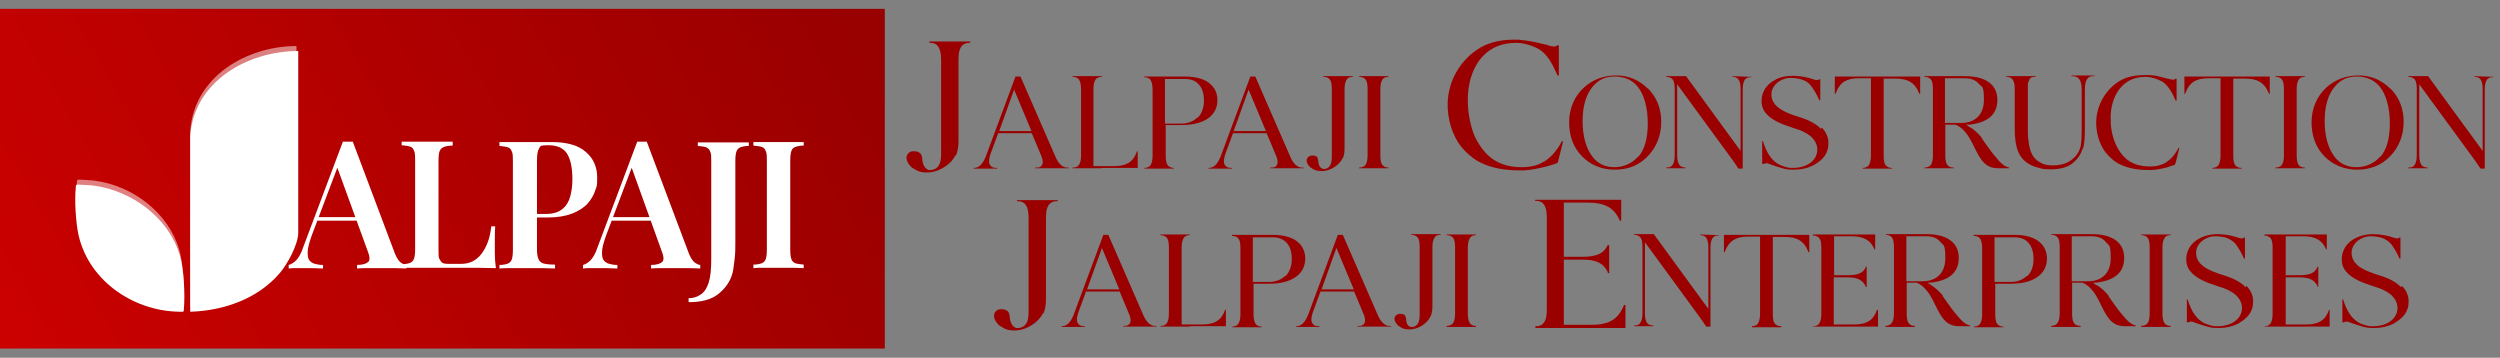 <?xml version="1.0" encoding="UTF-8"?>
<svg id="Layer_1" xmlns="http://www.w3.org/2000/svg" version="1.1" xmlns:xlink="http://www.w3.org/1999/xlink" viewBox="0 0 705.8 101">
  <rect x="0" y="0" width="705.8" height="101" fill="#808080" stroke="none"/>
  <!-- Generator: Adobe Illustrator 29.3.1, SVG Export Plug-In . SVG Version: 2.1.0 Build 151)  -->
  <defs>
    <style>
      .st0, .st1 {
        fill: #fff;
      }

      .st1 {
        isolation: isolate;
        opacity: .5;
      }

      .st2 {
        fill: #9a0000;
      }

      .st3 {
        fill: url(#linear-gradient);
      }
    </style>
    <linearGradient id="linear-gradient" x1="12.1" y1="-11.6" x2="230.3" y2="114.3" gradientTransform="translate(0 104) scale(1 -1)" gradientUnits="userSpaceOnUse">
      <stop offset="0" stop-color="#cb0100"/>
      <stop offset="1" stop-color="#900"/>
    </linearGradient>
  </defs>
  <rect class="st3" y="2.5" width="249.8" height="95.9"/>
  <path class="st0" d="M84.2,14.4v51.3c0,3.3-3.1,9-5.3,11.5-6.2,7.2-15.8,10.5-25,10.8h-.2v-49.5c1-15.5,16.2-24.1,30.5-24.1h0Z"/>
  <path class="st0" d="M21.7,52.1c.2,0,4.2.2,4.7.3,10.7,1.4,21.1,8.9,24.3,19.5,1.2,3.9,1.6,11.4,1.2,15.4,0,.3,0,.6-.2.7-13.2.3-26.4-8.2-29.5-21.5-.8-3.5-1.2-10-.8-13.6,0-.3,0-.7.4-.8h0Z"/>
  <path class="st1" d="M83.7,13v51.3c0,3.3-3.1,9-5.2,11.5-6.1,7.2-15.5,10.5-24.6,10.8h-.2v-49.5c1-15.5,16-24.1,30-24.1h0Z"/>
  <path class="st1" d="M22.1,50.7c.2,0,4.1.2,4.6.3,10.6,1.4,20.8,8.9,23.9,19.5,1.2,3.9,1.6,11.4,1.1,15.4,0,.3,0,.6-.2.7-13,.3-26-8.2-29-21.5-.8-3.5-1.2-10-.8-13.6,0-.3,0-.7.4-.8h0Z"/>
  <path class="st0" d="M99.6,40l11.9,31.6c.5,1.2,1,2,1.6,2.5.6.4,1.1.7,1.6.7v1c-.8,0-1.9-.1-3.1-.1-1.2,0-2.4,0-3.7,0s-2.8,0-4,0c-1.2,0-2.3,0-3.1.1v-1c1.7,0,2.7-.4,3.2-.9s.4-1.6-.3-3.3l-8.7-23.9.9-1.1-7.9,20.9c-.6,1.7-1,3.1-1.1,4.1-.1,1.1,0,1.9.2,2.5.3.6.8,1,1.5,1.3.7.2,1.5.4,2.6.4v1c-1.1,0-2.1-.1-3.1-.1-1,0-2,0-2.9,0s-1.4,0-2,0c-.6,0-1.2,0-1.7.1v-1c.7-.2,1.4-.6,2.1-1.3.7-.7,1.4-1.9,2-3.7l11.2-29.8c.4,0,.8,0,1.3,0s.9,0,1.3,0ZM103.9,61.3v1h-14.6l.5-1h14.2Z"/>
  <path class="st0" d="M127.8,40.1v1c-1.1,0-2,.2-2.5.4s-1,.6-1.2,1.2c-.2.6-.3,1.5-.3,2.7v25.4c0,1.1,0,1.9.3,2.4s.5.9,1,1.1,1.2.2,2.1.2h2.8c1.3,0,2.4-.2,3.4-.7,1-.5,1.8-1.2,2.5-2.1.7-.9,1.3-2,1.8-3.3s.8-2.8,1-4.5h1.1c-.1,1.1-.1,2.6-.1,4.3s0,1.8,0,3.2.1,2.8.3,4.3c-1.7,0-3.6-.1-5.6-.1-2.1,0-4,0-5.6,0h-3c-1.2,0-2.5,0-3.9,0-1.4,0-2.9,0-4.3,0-1.5,0-2.8,0-4.2,0v-1c1.1,0,1.9-.2,2.4-.4.5-.2.9-.6,1.1-1.2.2-.6.3-1.5.3-2.7v-25c0-1.2,0-2.2-.3-2.7-.2-.6-.5-1-1.1-1.2s-1.3-.3-2.4-.4v-1c.8,0,1.9,0,3.1,0,1.3,0,2.7,0,4.1,0s2.7,0,4,0c1.3,0,2.4,0,3.2,0h0Z"/>
  <path class="st0" d="M141,40.1c.8,0,1.9,0,3.1,0,1.3,0,2.6,0,3.8,0s3.1,0,4.6,0,2.5,0,3.1,0c4.4,0,7.7.9,9.8,2.8,2.1,1.8,3.2,4.2,3.2,7.2s-.2,2.5-.6,3.8c-.4,1.3-1.2,2.5-2.2,3.7-1.1,1.1-2.5,2-4.3,2.7-1.8.7-4.1,1.1-6.9,1.1h-4.9v-1h4.4c2.1,0,3.6-.5,4.7-1.4s1.8-2.1,2.2-3.6c.4-1.5.6-3.1.6-4.8,0-3.2-.5-5.6-1.5-7.2-1-1.6-2.8-2.4-5.3-2.4s-2.2.3-2.6.9-.6,1.7-.6,3.5v24.8c0,1.3.1,2.2.4,2.9s.8,1.1,1.5,1.3c.8.2,1.8.3,3.2.3v1.1c-.9,0-2.2-.1-3.7-.1-1.5,0-3.1,0-4.7,0s-2.7,0-4,0c-1.3,0-2.4,0-3.3.1v-1c1.1,0,1.9-.2,2.4-.4.5-.2.9-.6,1.1-1.2.2-.6.3-1.5.3-2.7v-25c0-1.2,0-2.2-.3-2.7-.2-.6-.5-1-1.1-1.2s-1.4-.3-2.4-.4v-1h0Z"/>
  <path class="st0" d="M182.6,40l11.9,31.6c.5,1.2,1,2,1.6,2.5.6.4,1.1.7,1.6.7v1c-.9,0-1.9-.1-3.1-.1-1.2,0-2.4,0-3.7,0s-2.8,0-4,0c-1.2,0-2.3,0-3.1.1v-1c1.7,0,2.7-.4,3.2-.9s.4-1.6-.3-3.3l-8.6-23.9.9-1.1-7.9,20.9c-.6,1.7-1,3.1-1.1,4.1-.1,1.1,0,1.9.2,2.5.3.6.8,1,1.5,1.3.7.2,1.5.4,2.6.4v1c-1.1,0-2.1-.1-3.1-.1-1,0-2,0-2.9,0s-1.4,0-2,0c-.6,0-1.2,0-1.7.1v-1c.7-.2,1.4-.6,2.1-1.3.7-.7,1.4-1.9,2-3.7l11.2-29.8c.4,0,.8,0,1.3,0s.9,0,1.3,0h0ZM186.9,61.3v1h-14.6l.5-1h14.1Z"/>
  <path class="st0" d="M194.4,85.2v-1c1.3,0,2.5-.4,3.5-1.1,1-.7,1.7-1.8,2.2-3.4.5-1.6.7-3.8.7-6.6v-27.6c0-1.2,0-2.2-.3-2.7-.2-.6-.6-1-1.1-1.2s-1.4-.3-2.4-.4v-1c.8,0,1.8,0,3,0,1.3,0,2.6,0,4,0s2.7,0,4.1,0c1.3,0,2.4,0,3.3,0v1c-1.1,0-1.9.2-2.4.4s-.9.6-1.1,1.2c-.2.6-.3,1.5-.3,2.7v18.4c0,1.4,0,2.9,0,4.5s0,3.2-.2,4.7-.3,2.8-.6,4c-.6,2.3-2,4.3-4,5.9s-4.8,2.3-8.2,2.3h0Z"/>
  <path class="st0" d="M226.9,40.1v1c-1.1,0-1.8.2-2.4.4s-.9.6-1.1,1.2-.3,1.5-.3,2.7v25c0,1.2.1,2.1.3,2.7.2.6.6,1,1.1,1.2s1.3.3,2.4.4v1c-.8,0-1.9-.1-3.1-.1-1.3,0-2.6,0-3.9,0s-2.9,0-4.1,0c-1.3,0-2.3,0-3.1.1v-1c1.1,0,1.9-.2,2.4-.4.5-.2.9-.6,1.1-1.2.2-.6.3-1.5.3-2.7v-25c0-1.2,0-2.2-.3-2.7-.2-.6-.5-1-1.1-1.2s-1.4-.3-2.4-.4v-1c.8,0,1.9,0,3.1,0,1.3,0,2.6,0,4.1,0s2.6,0,3.9,0,2.3,0,3.1,0Z"/>
  <path class="st2" d="M269.8,43.7c-.4.9-1.1,1.8-2,2.6-1.8,1.5-4,2.4-6,2.4s-2.8-.4-4-1.2c-.1,0-.3-.2-.5-.3-.8-.8-1.9-2.4-1.1-3.6.4-.7,1.1-.9,1.5-.9h.5c.6,0,1.1.2,1.5.5.5.3.6,1.1.7,1.8v.3c.1.7.5,2.3,1.8,2.7.2,0,.5,0,.8,0,2.8-.5,2.7-3.3,2.7-5.2v-25.9c0-2-.4-3.3-1.1-4.1-.5-.5-1.2-.7-2-.7h-.2v-.4h11.5v.4h-.2c-.8,0-1.5.2-2,.7-.8.8-1.1,2.1-1.1,4.1v23.2c0,1.2-.2,2.6-.7,3.8h-.1Z"/>
  <path class="st2" d="M291.4,37.6h-9.6l-2.2,6c-.5,1.5-.5,2.5,0,3.1.3.5.9.7,1.8.7h.1v.2h-6.6v-.2h0c1.5,0,2.5-1,3.4-3.2l8.4-22.6h1.4l9.9,22.7c.8,1.8,1.7,2.7,2.9,3h.8v.2h-9.4v-.2h.6c.5,0,1-.2,1.2-.6.4-.5.4-1.3,0-2.4l-2.8-6.7h0ZM291.2,37l-4.9-11.7-4.2,11.7h9.2Z"/>
  <path class="st2" d="M311.1,47.5h-8.3v-.2h0c.7,0,1.2-.1,1.6-.5.5-.5.8-1.4.8-2.9v-18.8c0-1.4-.3-2.4-.8-2.9-.4-.3-.9-.5-1.5-.5h-.1v-.2h8.3v.2h-.1c-.6,0-1.1.2-1.5.5-.5.5-.8,1.5-.8,2.9v21.8h5.8c3.4,0,5.3-1.1,6.3-3.7l.2-.5h.2v4.7h-10.2s0,0,0,0Z"/>
  <path class="st2" d="M342,24c1.1,1.1,1.7,2.5,1.7,4.3,0,4.4-3.8,7-10.1,7h-4.5v8.7c0,1.4.2,2.4.8,2.9.4.3.9.5,1.4.5h.1v.2h-8.3v-.2h0c.6,0,1.1-.2,1.5-.5.5-.5.8-1.5.8-2.9v-18.8c0-1.4-.3-2.4-.8-2.9-.4-.3-.9-.5-1.5-.5h-.1v-.2h11.5c3.3,0,5.9.8,7.4,2.3h0c0,.1,0,.1,0,.1ZM338.2,33.2c1.1-1.2,1.7-2.8,1.7-4.8s-.5-3.5-1.4-4.5c-.9-1.1-2.2-1.6-4-1.6h-5.6v12.6h4.5c1.9,0,3.5-.6,4.6-1.7h0c0,0,0,0,0,0Z"/>
  <path class="st2" d="M357.7,37.6h-9.6l-2.2,6c-.5,1.5-.5,2.5,0,3.1.3.5.9.7,1.8.7h.1v.2h-6.6v-.2h0c1.5,0,2.5-1,3.4-3.2l8.4-22.6h1.4l9.9,22.7c.8,1.8,1.7,2.7,2.9,3h.8v.2h-9.4v-.2h.6c.5,0,1-.2,1.2-.6.4-.5.4-1.3,0-2.4l-2.8-6.7h0ZM357.4,37l-4.9-11.7-4.2,11.7h9.2Z"/>
  <path class="st2" d="M379,44.7c-.3.7-.8,1.3-1.5,1.9-1.3,1.1-2.9,1.7-4.4,1.7s-2-.3-2.9-.9c0,0-.2-.1-.3-.2-.6-.5-1.4-1.7-.8-2.6.3-.5.8-.6,1.1-.7h.4c.4,0,.8.1,1.1.3.3.2.4.8.5,1.3v.2c0,.5.3,1.7,1.3,2,.2,0,.3,0,.5,0,2-.3,2-2.4,2-3.8v-18.8c0-1.4-.2-2.4-.8-2.9-.4-.3-.9-.5-1.5-.5h-.1v-.2h8.3v.2h-.1c-.6,0-1.1.2-1.4.5-.5.5-.8,1.5-.8,2.9v16.8c0,.9-.1,1.9-.5,2.8h0,0Z"/>
  <path class="st2" d="M391.9,21.7c-.6,0-1.1.2-1.4.5-.5.5-.8,1.5-.8,2.9v18.8c0,1.4.2,2.4.8,2.9.3.3.8.5,1.4.5h.1v.2h-8.3v-.2h0c.7,0,1.2-.2,1.6-.5.5-.5.8-1.4.8-2.9v-18.8c0-1.4-.2-2.4-.8-2.9-.4-.3-.9-.5-1.5-.5h-.1v-.2h8.3v.2h-.1,0Z"/>
  <path class="st2" d="M439.5,46.1c-1.2.4-2.4.8-2.9.9-2.1.5-4.2,1-6.3,1.1h-1.4c-3.2,0-7.7-.4-11.5-2.5-1.8-1-3.5-2.5-4.9-4.2-2.5-3.2-3.9-7.8-3.8-12.3.2-6.5,3.7-12.4,9.3-15.7,3.1-1.8,6.8-2.2,9.3-2.2s1.4,0,2.1.1c1.5.1,3,.4,4.5.7.8.2,1.6.4,2.5.6h.2c.1,0,.2.1.4.2.2,0,.5.1.7.2.9.2,1.6.2,1.9-.2h.5v8.5h-.4c-.1-.3-.2-.6-.4-.9h0c-1.1-2.5-2.6-5.2-4.8-6.5-2-1.1-4.3-1.8-6.5-1.8-3.8,0-6.9,1.2-9.3,3.7-2.9,3-4.5,7.9-4.3,13.3.1,3.4.9,7,2,9.5,1.4,2.9,3.2,5.1,5.3,6.5.8.5,1.6.9,2.4,1.2,1.6.6,3.5.9,5.4.9s2.8-.2,4-.5c1-.3,2-.8,3.1-1.5.9-.7,1.8-1.5,2.6-2.6.5-.6.9-1.2,1.3-1.9l.4-.8h.4c0,.1-1.5,6-1.5,6l-.4.2h0Z"/>
  <path class="st2" d="M465.2,24.9c2.5,2.5,3.8,5.7,3.8,9.5s-1.3,7.1-3.8,9.7-5.6,3.8-9.3,3.8-6.8-1.3-9.2-3.7c-2.5-2.5-3.7-5.8-3.7-9.7s1.5-7.4,4.3-9.9c2.5-2.2,5.5-3.3,9-3.3s6.5,1.3,9,3.8h0s0,0,0,0ZM462.6,44.2c1.7-2,2.6-5.1,2.6-9.4s-1-8.1-2.9-10.4c-1.5-1.8-3.7-2.8-6.4-2.8s-4.6.9-6.2,2.8c-1.9,2.2-2.9,5.5-2.9,9.8s1,7.8,2.9,10.2c1.5,1.9,3.6,2.8,6.1,2.8s4.9-1,6.7-3h0s0,0,0,0Z"/>
  <path class="st2" d="M494.4,21.6v.2h-.1c-.6,0-1.1.1-1.5.5-.5.4-.8,1.5-.8,2.9v22.4h-1.2l-1.5-2.2-15.8-21.6v20.1c0,1.4.3,2.3.8,2.9.4.3.9.5,1.5.5h.1v.2h-5.5v-.2c.7,0,1.2-.1,1.6-.5.5-.5.8-1.5.8-2.9v-18.8c0-1.4-.2-2.4-.8-2.9-.4-.3-.9-.5-1.5-.5h-.1v-.2h5.6l15.4,21.1v-17.5c0-1.4-.2-2.3-.8-2.9-.3-.3-.8-.5-1.4-.5h-.1v-.2l5.5.2Z"/>
  <path class="st2" d="M514.3,36c1.2,1.2,1.9,2.7,1.9,4.3s-.2,1.8-.5,2.7c-.8,2-2.8,3.1-3.8,3.7-1.6.8-3.4,1.2-5.3,1.2s-2.3-.1-3.4-.4c-2.2-.6-4.1-1.4-4.2-1.4-.1,0-.2,0-.4,0-.3,0-.5.1-.7.2h-.4v-6.5h.2c1.1,3.6,2.7,5.9,5.1,6.9.8.3,1.7.6,2.6.7.3,0,.6,0,.9,0,2.2,0,5-.8,6.2-3,1.4-2.6,0-5.2-2.1-6.5-1.1-.7-2.2-1.2-3.3-1.5l-1.2-.4c-2.7-.9-5.8-2-7.5-4.2-1.6-2-1.4-5.3.4-7.4.6-.7,1.3-1.3,2.1-1.7,1.4-.9,3.2-1.3,5.3-1.3h0c2,0,4.2.4,6.1,1.1,0,0,.3.1.6.1s.5,0,.6-.2h.4v5.9h-.3c-.4-1.1-1.6-3.3-2.6-4.4-.8-.9-2-1.5-3.4-1.7-.6-.1-1.2-.2-1.8-.2s-1.2,0-1.8.2c-1.9.5-3.9,2.1-3.9,4.5,0,3.6,4.3,5.1,6.2,5.8l.6.2c2.6.8,5.3,1.7,7.2,3.7h0s0,0,0,0Z"/>
  <path class="st2" d="M531.8,22.1v21.9c0,1.4.2,2.4.8,2.9.4.3.8.5,1.5.5h.1v.2h-8.3v-.2h0c.6,0,1.1-.2,1.5-.5.5-.5.8-1.5.8-2.9v-21.9h-3.5c-3.3,0-5.2,1.1-6.3,3.9l-.2.5h-.2v-4.9h24.1v4.9h-.2l-.2-.4c-1.1-2.7-3-3.9-6.4-3.9h-3.5s0,0,0,0Z"/>
  <path class="st2" d="M549.2,35.2v8.7c0,1.4.2,2.4.8,2.9.3.3.8.5,1.5.5h.1v.2h-8.3v-.2c.7,0,1.2-.2,1.6-.5.5-.5.8-1.4.8-2.9v-18.8c0-1.4-.2-2.4-.8-2.9-.4-.3-.8-.5-1.5-.5h-.1v-.2h11.5c5.8,0,9.1,2.4,9.1,6.7s-2.9,6.4-7.9,7h-.9c0,0,.8.6.8.6,0,0,.2,0,.2.1h.1c.1.2.2.2.3.2.9.6,1.8,1.4,2.6,2.3.2.2.4.5.5.8l.5.7.7,1c.8,1.1,1.7,2.4,2.7,3.5h0c.8,1,2.1,2.6,3.7,2.9v.2h-3.1c-3.7,0-5-2.5-6.7-5.9h0c-.5-1-.8-1.7-1.3-2.5-.6-1.1-1.4-2-2.2-2.8-.4-.3-.8-.6-1.3-.9h-.2c0-.1-.2-.2-.3-.2h0s-2.9,0-2.9,0h0ZM549.2,34.7h4.5c4,0,6.4-2.4,6.4-6.5s-.5-3.5-1.4-4.5c-.9-1.1-2.2-1.6-4-1.6h-5.6v12.7h0Z"/>
  <path class="st2" d="M587.9,42.1c-.5,1.6-1.4,2.9-2.8,4-1.3,1.1-3.5,1.7-6.1,1.7s-2.5-.2-3.7-.5c-2.1-.5-3.9-1.7-4.9-3.3-.5-.8-.9-1.7-1.1-2.7-.5-1.9-.5-4-.5-5.8h0c0-1.4,0-4.3,0-6.6v-3.8c0-2.2-.6-3.3-2.1-3.4h-.3v-.2h8.3v.2h-.2c-.3,0-.7,0-1,.2-.2,0-.4.2-.5.5-.1.2-.2.4-.3.6s-.2.5-.2.9c0,.4,0,.8,0,1.1v11.6c0,1.2,0,2.2.2,3.3.2,1.6.5,2.8,1,3.7.5.9,1.2,1.7,2.2,2.2.9.6,2.1.9,3.5.9s3.4-.2,4.9-1.2c1.4-.9,2.4-2.1,2.9-3.5.5-1.4.5-3.7.5-6.7v-10c0-1.6-.3-2.6-.9-3.2-.4-.4-1-.6-1.8-.6h-.2v-.2h6.5v.2h-.5c-.5,0-1,.2-1.3.5-.6.6-.9,1.6-.9,3.2v9.8c0,3,0,5.2-.5,6.8h0s0,0,0,0Z"/>
  <path class="st2" d="M614.1,46.5c-.8.3-1.7.5-2.1.7-1.5.4-3,.7-4.5.8h-1c-2.3,0-5.6-.3-8.4-1.8-1.3-.7-2.5-1.8-3.6-3.1-1.8-2.3-2.8-5.7-2.7-8.9.2-4.7,2.7-9,6.7-11.4,2.2-1.3,4.9-1.6,6.7-1.6s1,0,1.5,0c1.1,0,2.2.2,3.3.5.6.1,1.2.3,1.8.5h.2c0,0,.2,0,.3.1.2,0,.3,0,.5.1.7.2,1.2.1,1.4-.2h.3v6.2h-.3c0-.2-.2-.4-.3-.7h0c-.8-1.8-1.9-3.7-3.5-4.7-1.5-.8-3.1-1.3-4.7-1.3-2.7,0-5,.9-6.7,2.7-2.1,2.2-3.3,5.7-3.1,9.6,0,2.5.6,5,1.5,6.9,1,2.1,2.3,3.7,3.9,4.7.5.3,1.2.6,1.7.8,1.2.4,2.5.6,3.9.6s2-.1,2.9-.4c.7-.2,1.5-.5,2.2-1.1.7-.5,1.3-1.1,1.9-1.9.3-.4.6-.9.9-1.4l.3-.5h.2c0,0-1.1,4.4-1.1,4.4l-.2.2h0Z"/>
  <path class="st2" d="M630.5,22.1v21.9c0,1.4.2,2.4.8,2.9.4.3.8.5,1.5.5h.1v.2h-8.3v-.2h0c.6,0,1.1-.2,1.5-.5.5-.5.8-1.5.8-2.9v-21.9h-3.5c-3.3,0-5.2,1.1-6.3,3.9l-.2.5h-.2v-4.9h24.1v4.9h-.2l-.2-.4c-1.1-2.7-3-3.9-6.4-3.9h-3.5s0,0,0,0Z"/>
  <path class="st2" d="M650.6,21.7c-.6,0-1.1.2-1.4.5-.5.5-.8,1.5-.8,2.9v18.8c0,1.4.2,2.4.8,2.9.3.3.8.5,1.4.5h.1v.2h-8.3v-.2h0c.7,0,1.2-.2,1.6-.5.5-.5.8-1.4.8-2.9v-18.8c0-1.4-.2-2.4-.8-2.9-.4-.3-.8-.5-1.5-.5h-.1v-.2h8.3v.2h-.1,0Z"/>
  <path class="st2" d="M674.8,24.9c2.5,2.5,3.8,5.7,3.8,9.5s-1.3,7.1-3.8,9.7-5.7,3.8-9.3,3.8-6.8-1.3-9.2-3.7c-2.5-2.5-3.7-5.8-3.7-9.7s1.5-7.4,4.3-9.9c2.5-2.2,5.5-3.3,9-3.3s6.5,1.3,9,3.8h0s0,0,0,0ZM672.1,44.2c1.7-2,2.6-5.1,2.6-9.4s-1-8.1-2.9-10.4c-1.5-1.8-3.7-2.8-6.4-2.8s-4.6.9-6.2,2.8c-1.9,2.2-2.9,5.5-2.9,9.8s1,7.8,2.9,10.2c1.5,1.9,3.6,2.8,6.1,2.8s4.9-1,6.7-3h0s0,0,0,0Z"/>
  <path class="st2" d="M703.9,21.6v.2h-.1c-.6,0-1.1.1-1.5.5-.5.4-.8,1.5-.8,2.9v22.4h-1.2l-1.5-2.2-15.8-21.6v20.1c0,1.4.3,2.3.8,2.9.4.3.9.5,1.5.5h.1v.2h-5.5v-.2c.7,0,1.2-.1,1.6-.5.5-.5.8-1.5.8-2.9v-18.8c0-1.4-.2-2.4-.8-2.9-.4-.3-.8-.5-1.5-.5h-.1v-.2h5.6l15.4,21.1v-17.5c0-1.4-.2-2.3-.8-2.9-.3-.3-.8-.5-1.4-.5h-.1v-.2l5.5.2h0Z"/>
  <path class="st2" d="M294.5,88.3c-.4.9-1.1,1.8-2,2.6-1.8,1.5-4,2.4-6,2.4s-2.8-.4-4-1.2c-.1,0-.3-.2-.5-.3-.8-.8-1.9-2.4-1.1-3.6.4-.7,1.1-.9,1.5-.9h.5c.6,0,1.1.2,1.5.5.5.3.6,1.1.7,1.8v.3c.1.7.5,2.3,1.8,2.7.2,0,.5,0,.8,0,2.8-.5,2.7-3.3,2.7-5.2v-25.9c0-2-.4-3.3-1.1-4-.5-.5-1.2-.7-2-.7h-.2v-.3h11.5v.3h-.2c-.8,0-1.5.2-2,.7-.8.8-1.1,2-1.1,4v23.2c0,1.2-.2,2.6-.7,3.8h-.1Z"/>
  <path class="st2" d="M316.2,82.3h-9.6l-2.2,6c-.5,1.5-.5,2.5,0,3.1.3.5.9.7,1.8.7h.1v.2h-6.6v-.2h0c1.5,0,2.5-1,3.4-3.2l8.4-22.6h1.4l9.9,22.7c.8,1.8,1.7,2.7,2.9,3h.8v.2h-9.4v-.2h.6c.5,0,1-.3,1.2-.6.4-.5.4-1.3,0-2.4l-2.8-6.7h0ZM316,81.7l-4.9-11.7-4.2,11.7h9.2Z"/>
  <path class="st2" d="M335.9,92.2h-8.3v-.2h0c.7,0,1.2-.1,1.6-.5.5-.5.8-1.4.8-2.9v-18.8c0-1.4-.2-2.4-.8-2.9-.4-.3-.9-.5-1.5-.5h-.1v-.2h8.3v.2h-.1c-.6,0-1.1.2-1.4.5-.5.6-.8,1.5-.8,2.9v21.8h5.8c3.4,0,5.3-1.1,6.3-3.7l.2-.5h.2v4.7h-10.2s0,0,0,0Z"/>
  <path class="st2" d="M366.8,68.7c1.1,1.1,1.7,2.6,1.7,4.3,0,4.4-3.8,7.1-10.1,7.1h-4.5v8.7c0,1.4.3,2.4.8,2.9.4.3.9.5,1.4.5h.1v.2h-8.3v-.2h0c.6,0,1.1-.2,1.5-.5.5-.6.8-1.5.8-2.9v-18.8c0-1.4-.2-2.4-.8-2.9-.4-.3-.9-.5-1.5-.5h-.1v-.3h11.5c3.3,0,5.9.8,7.4,2.3h0c0,.1,0,.1,0,.1ZM363,77.9c1.1-1.2,1.7-2.8,1.7-4.8s-.5-3.5-1.4-4.5-2.2-1.6-4-1.6h-5.6v12.6h4.5c1.9,0,3.5-.6,4.6-1.7h0q0,0,0,0Z"/>
  <path class="st2" d="M382.4,82.3h-9.6l-2.2,6c-.5,1.5-.5,2.5,0,3.1.3.5.9.7,1.8.7h.1v.2h-6.6v-.2h0c1.5,0,2.5-1,3.4-3.2l8.4-22.6h1.4l9.9,22.7c.8,1.8,1.7,2.7,2.9,3h.8v.2h-9.4v-.2h.6c.5,0,1-.3,1.2-.6.4-.5.4-1.3,0-2.4l-2.8-6.7h0ZM382.2,81.7l-4.9-11.7-4.2,11.7h9.2Z"/>
  <path class="st2" d="M403.8,89.4c-.3.7-.8,1.3-1.5,1.9-1.3,1.1-2.9,1.7-4.4,1.7s-2-.3-2.9-.9c0,0-.2-.1-.3-.2-.6-.6-1.4-1.7-.8-2.6.3-.5.8-.6,1.1-.7h.4c.4,0,.8.1,1.1.3.3.2.4.8.5,1.3v.2c0,.5.3,1.7,1.3,1.9.2,0,.3,0,.5,0,2-.3,2-2.4,2-3.8v-18.8c0-1.4-.2-2.4-.8-2.9-.4-.3-.9-.5-1.5-.5h-.1v-.2h8.3v.2h-.1c-.6,0-1.1.2-1.4.5-.5.6-.8,1.5-.8,2.9v16.8c0,.9-.1,1.9-.5,2.8h0,0Z"/>
  <path class="st2" d="M416.6,66.4c-.6,0-1.1.2-1.4.5-.5.6-.8,1.5-.8,2.9v18.8c0,1.4.3,2.4.8,2.9.3.3.8.5,1.4.5h.1v.3h-8.3v-.3h0c.7,0,1.2-.2,1.6-.5.5-.5.8-1.4.8-2.9v-18.8c0-1.4-.2-2.4-.8-2.9-.4-.3-.9-.5-1.5-.5h-.1v-.2h8.3v.2h-.1,0Z"/>
  <path class="st2" d="M433.4,92.1h.2c.9,0,1.5-.2,2-.7.8-.8,1.1-2.1,1.1-4.1v-25.9c0-2-.4-3.3-1.1-4-.5-.5-1.2-.7-2-.7h-.2v-.3h24.3v5.9h-.4c-1.5-3.6-4.2-5.1-9-5.1h-6.8v15.3h5.2c4,0,6-.9,7.1-3.1v-.2h.5v7.9h-.4v-.3c-1.2-2.5-3.2-3.5-7.2-3.5h-5.2v18.4h7.9c4.4,0,6.9-1.3,8.5-4.3,0,0,.4-.8.6-1.3h.4v6.5h-25.4v-.2c0,0,0,0,0,0Z"/>
  <path class="st2" d="M485.2,66.3v.2h-.1c-.6,0-1.1.1-1.4.5-.5.4-.8,1.5-.8,2.8v22.4h-1.2l-1.5-2.2-15.8-21.6v20.1c0,1.4.2,2.3.8,2.9.4.3.9.5,1.5.5h.1v.2h-5.5v-.2c.7,0,1.2-.1,1.6-.5.5-.6.8-1.5.8-2.9v-18.8c0-1.4-.2-2.4-.8-2.9-.4-.3-.9-.5-1.5-.5h-.1v-.2h5.6l15.4,21.1v-17.5c0-1.4-.3-2.3-.8-2.8-.3-.3-.8-.5-1.4-.5h-.1v-.2l5.5.2h0Z"/>
  <path class="st2" d="M500.5,66.8v21.9c0,1.4.2,2.4.8,2.9.4.3.9.5,1.5.5h.1v.3h-8.3v-.3h0c.6,0,1.1-.2,1.5-.5.5-.6.8-1.5.8-2.9v-21.9h-3.5c-3.3,0-5.2,1.2-6.3,3.9l-.2.5h-.2v-4.9h24.1v4.9h-.2l-.2-.4c-1.1-2.7-3-3.9-6.4-3.9h-3.5s0,0,0,0Z"/>
  <path class="st2" d="M511.8,92.1h.1c.6,0,1.1-.2,1.5-.5.5-.6.8-1.5.8-2.9v-18.8c0-1.4-.2-2.4-.8-2.9-.4-.3-.8-.5-1.5-.5h-.1v-.3h17.6v4.2h-.2c-1.1-2.6-3-3.7-6.5-3.7h-4.9v11h3.8c2.9,0,4.4-.6,5.1-2.2v-.2h.3v5.7h-.3v-.2c-.9-1.8-2.3-2.5-5.2-2.5h-3.8v13.3h5.7c3.2,0,5-.9,6.1-3.1,0,0,.2-.6.4-1h.3v4.7h-18.4c0-.1,0-.1,0-.1Z"/>
  <path class="st2" d="M538.3,79.9v8.7c0,1.4.2,2.4.8,2.9.3.3.8.5,1.4.5h.1v.3h-8.3v-.3c.7,0,1.2-.2,1.6-.6.5-.5.8-1.4.8-2.9v-18.8c0-1.4-.2-2.4-.8-2.9-.4-.3-.8-.5-1.4-.5h-.1v-.2h11.5c5.8,0,9.1,2.4,9.1,6.7s-2.9,6.4-7.9,7h-.9c0,0,.8.6.8.6,0,0,.2,0,.2.1h.1c.1.2.2.2.2.2.9.6,1.8,1.4,2.6,2.3.2.2.4.5.5.8l.5.7.7,1c.8,1.1,1.7,2.4,2.7,3.5h0c.8,1,2.1,2.6,3.7,2.9v.2h-3.1c-3.7,0-5-2.5-6.7-5.9h0c-.5-1-.8-1.7-1.3-2.5-.6-1.1-1.4-2-2.2-2.8-.4-.3-.8-.6-1.3-.9h-.2c0-.1-.2-.2-.2-.2h0s-2.9,0-2.9,0h0ZM538.3,79.4h4.5c4,0,6.4-2.4,6.4-6.5s-.5-3.5-1.4-4.6-2.2-1.6-4-1.6h-5.6v12.7h0Z"/>
  <path class="st2" d="M576.2,68.7c1.1,1.1,1.7,2.6,1.7,4.3,0,4.4-3.8,7.1-10.1,7.1h-4.5v8.7c0,1.4.2,2.4.8,2.9.4.3.8.5,1.4.5h.1v.2h-8.3v-.2h0c.6,0,1.2-.2,1.5-.5.5-.6.8-1.5.8-2.9v-18.8c0-1.4-.3-2.4-.8-2.9-.4-.3-.8-.5-1.5-.5h-.1v-.3h11.5c3.3,0,5.9.8,7.4,2.3h0c0,.1,0,.1,0,.1ZM572.4,77.9c1.2-1.2,1.7-2.8,1.7-4.8s-.5-3.5-1.4-4.5c-.9-1.1-2.2-1.6-4-1.6h-5.6v12.6h4.5c1.9,0,3.5-.6,4.6-1.7h0q0,0,0,0Z"/>
  <path class="st2" d="M585,79.9v8.7c0,1.4.2,2.4.8,2.9.3.3.8.5,1.5.5h.1v.3h-8.3v-.3c.7,0,1.2-.2,1.6-.6.5-.5.8-1.4.8-2.9v-18.8c0-1.4-.2-2.4-.8-2.9-.4-.3-.8-.5-1.5-.5h-.1v-.2h11.5c5.8,0,9.1,2.4,9.1,6.7s-2.9,6.4-7.9,7h-.9c0,0,.8.6.8.6,0,0,.2,0,.2.1h.1c.1.2.2.2.3.2.9.6,1.8,1.4,2.6,2.3.2.2.4.5.5.8l.5.7.7,1c.8,1.1,1.7,2.4,2.7,3.5h0c.8,1,2.1,2.6,3.7,2.9v.2h-3.1c-3.7,0-5-2.5-6.7-5.9h0c-.5-1-.8-1.7-1.3-2.5-.6-1.1-1.4-2-2.2-2.8-.4-.3-.8-.6-1.3-.9h-.2c0-.1-.2-.2-.3-.2h0s-2.9,0-2.9,0h0ZM585,79.4h4.5c4,0,6.4-2.4,6.4-6.5s-.5-3.5-1.4-4.6-2.2-1.6-4-1.6h-5.6v12.7h0Z"/>
  <path class="st2" d="M612.7,66.4c-.6,0-1.1.2-1.4.5-.5.6-.8,1.5-.8,2.9v18.8c0,1.4.3,2.4.8,2.9.3.3.8.5,1.4.5h.1v.3h-8.3v-.3h0c.7,0,1.2-.2,1.6-.5.5-.5.8-1.4.8-2.9v-18.8c0-1.4-.2-2.4-.8-2.9-.4-.3-.8-.5-1.5-.5h-.1v-.2h8.3v.2h-.1,0Z"/>
  <path class="st2" d="M639.2,92.1h.1c.6,0,1.1-.2,1.5-.5.5-.6.8-1.5.8-2.9v-18.8c0-1.4-.2-2.4-.8-2.9-.4-.3-.8-.5-1.4-.5h-.1v-.3h17.6v4.2h-.2c-1.1-2.6-3-3.7-6.5-3.7h-4.9v11h3.8c2.9,0,4.4-.6,5.1-2.2v-.2h.3v5.7h-.2v-.2c-.9-1.8-2.3-2.5-5.2-2.5h-3.8v13.3h5.7c3.2,0,5-.9,6.1-3.1,0,0,.3-.6.4-1h.2v4.7h-18.4c0-.1,0-.1,0-.1Z"/>
  <path class="st2" d="M678.1,80.7c1.2,1.2,1.9,2.7,1.9,4.3s-.2,1.8-.5,2.7c-.8,1.9-2.8,3.1-3.8,3.7-1.6.8-3.4,1.2-5.3,1.2s-2.3-.1-3.4-.4c-2.2-.6-4.1-1.4-4.2-1.4-.1,0-.2,0-.4,0-.3,0-.5.1-.7.2h-.4v-6.5h.2c1.1,3.6,2.7,5.9,5.1,6.9.8.3,1.7.6,2.6.7.3,0,.6,0,.9,0,2.2,0,5-.8,6.2-3,1.4-2.6,0-5.2-2.1-6.5-1.1-.7-2.2-1.2-3.3-1.5l-1.2-.4c-2.7-.9-5.8-2-7.5-4.2-1.6-2-1.4-5.3.4-7.4.6-.7,1.3-1.3,2.1-1.7,1.4-.8,3.2-1.3,5.3-1.3h0c2,0,4.2.4,6.1,1.1,0,0,.3.1.6.1s.5,0,.6-.2h.4v5.9h-.3c-.4-1.1-1.6-3.3-2.6-4.4-.8-.8-2-1.5-3.4-1.7-.6-.1-1.2-.2-1.8-.2s-1.2,0-1.8.2c-1.9.5-3.9,2.1-3.9,4.5,0,3.7,4.3,5.1,6.2,5.8l.6.2c2.6.8,5.3,1.7,7.2,3.7h0s0,0,0,0Z"/>
  <path class="st2" d="M634.2,80.7c1.2,1.2,1.9,2.7,1.9,4.3s-.2,1.8-.5,2.7c-.8,1.9-2.8,3.1-3.8,3.7-1.6.8-3.4,1.2-5.3,1.2s-2.3-.1-3.4-.4c-2.2-.6-4.1-1.4-4.2-1.4-.1,0-.2,0-.4,0-.3,0-.5.1-.7.2h-.4v-6.5h.2c1.1,3.6,2.7,5.9,5.1,6.9.8.3,1.7.6,2.6.7.3,0,.6,0,.9,0,2.2,0,5-.8,6.2-3,1.4-2.6,0-5.2-2.1-6.5-1.1-.7-2.2-1.2-3.3-1.5l-1.2-.4c-2.7-.9-5.8-2-7.5-4.2-1.6-2-1.4-5.3.4-7.4.6-.7,1.3-1.3,2.1-1.7,1.4-.8,3.2-1.3,5.3-1.3h0c2,0,4.2.4,6.1,1.1,0,0,.3.1.6.1s.5,0,.6-.2h.4v5.9h-.3c-.4-1.1-1.6-3.3-2.6-4.4-.8-.8-2-1.5-3.4-1.7-.6-.1-1.2-.2-1.8-.2s-1.2,0-1.8.2c-1.9.5-3.9,2.1-3.9,4.5,0,3.7,4.3,5.1,6.2,5.8l.6.2c2.6.8,5.3,1.7,7.2,3.7h0s0,0,0,0Z"/>
</svg>